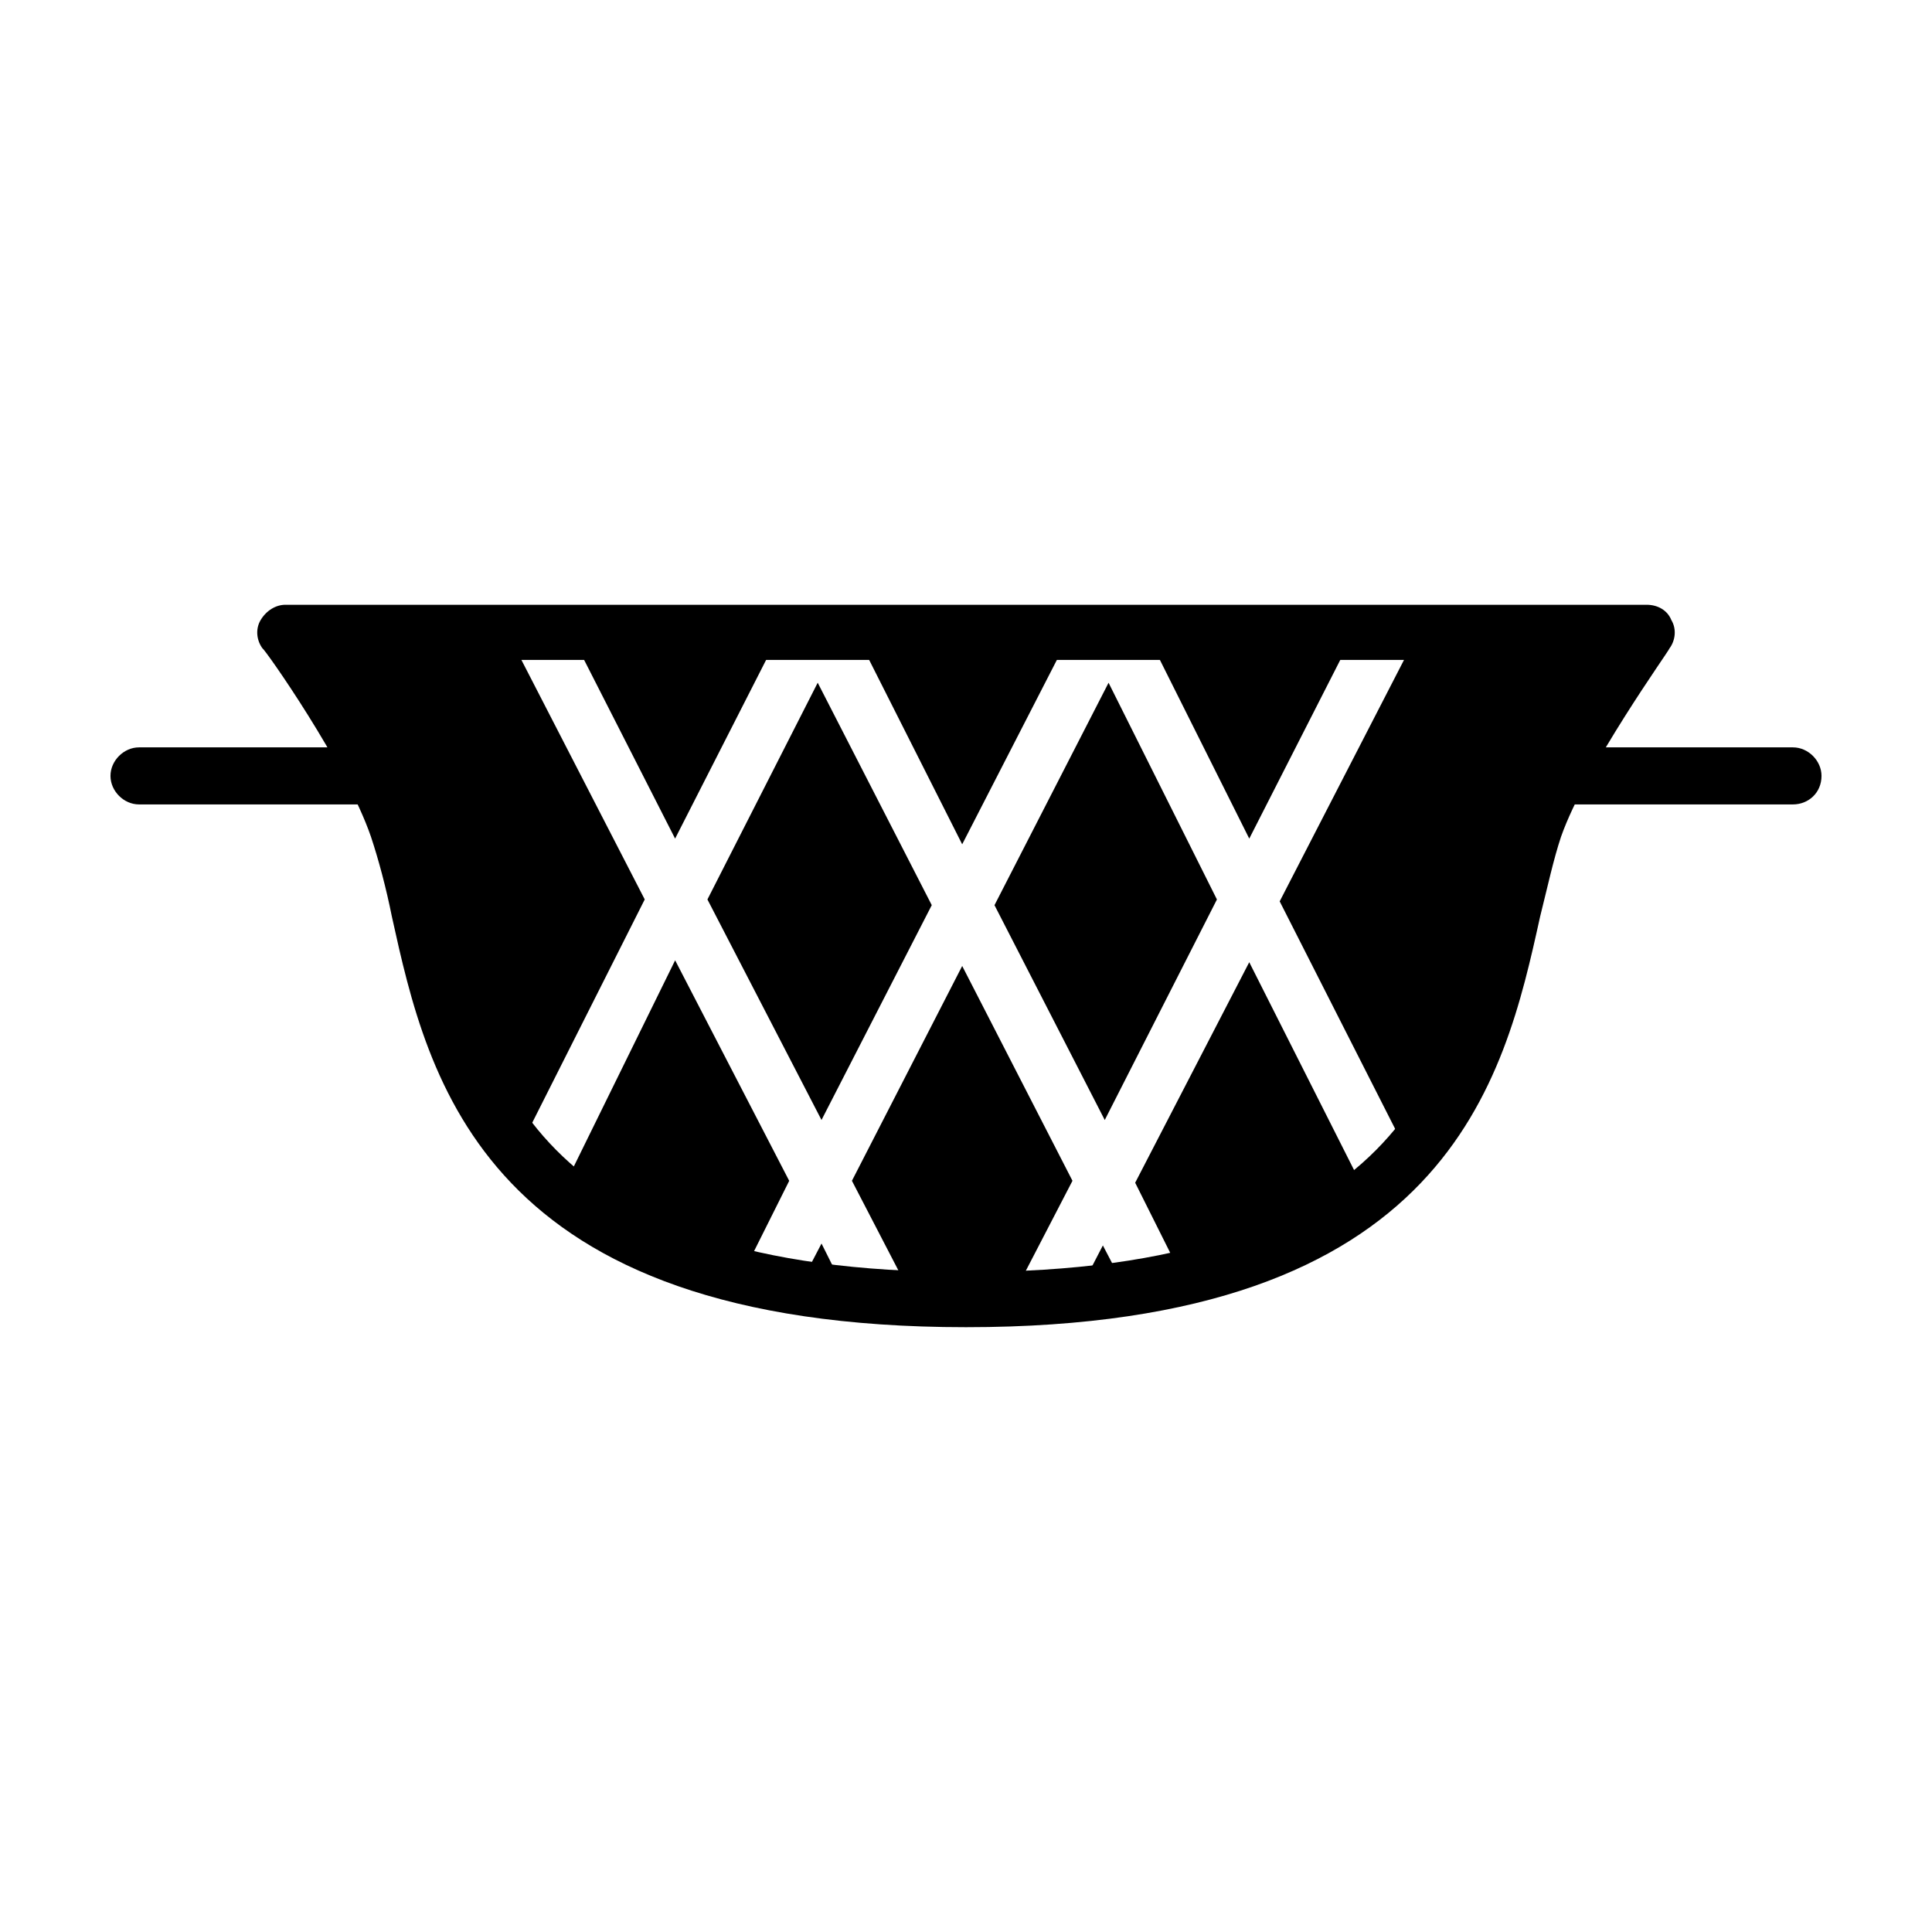 <?xml version="1.0" encoding="UTF-8"?>
<!-- Uploaded to: ICON Repo, www.iconrepo.com, Generator: ICON Repo Mixer Tools -->
<svg fill="#000000" width="800px" height="800px" version="1.1" viewBox="144 144 512 512" xmlns="http://www.w3.org/2000/svg">
 <g>
  <path d="m400 495.72c-127.97 0-142.58-65.496-152.15-108.82-1.512-7.559-3.527-15.113-5.543-21.16-6.551-19.145-28.215-49.879-28.719-49.879-1.512-2.016-2.016-5.039-0.504-7.559s4.031-4.031 6.551-4.031h360.73c3.023 0 5.543 1.512 6.551 4.031 1.512 2.519 1.008 5.543-0.504 7.559 0 0.504-22.168 31.234-28.719 49.879-2.016 6.047-3.527 13.098-5.543 21.16-9.566 43.328-24.18 108.82-152.14 108.82zm-166.26-176.84c7.559 11.586 18.137 28.719 22.672 42.32 2.519 6.551 4.031 14.609 6.047 22.672 9.57 43.324 21.66 97.234 137.54 97.234 115.88 0 127.97-53.906 138.04-97.234 2.016-8.062 3.527-15.617 6.047-22.672 4.535-13.602 15.113-30.73 22.672-42.32z"/>
  <path d="m243.31 357.18h-62.473c-4.031 0-7.559-3.527-7.559-7.559s3.527-7.559 7.559-7.559h62.473c4.031 0 7.559 3.527 7.559 7.559 0 4.535-3.527 7.559-7.559 7.559z"/>
  <path d="m619.16 357.18h-62.473c-4.031 0-7.559-3.527-7.559-7.559s3.527-7.559 7.559-7.559h62.473c4.031 0 7.559 3.527 7.559 7.559-0.004 4.535-3.527 7.559-7.559 7.559z"/>
  <path d="m293.7 457.94c-0.504 0.504-0.504 1.008-1.008 1.512 11.586 9.574 27.207 17.633 48.367 22.672 0-0.504 0.504-1.008 0.504-2.016l11.586-23.176-30.23-58.441z"/>
  <path d="m398.99 367.75 28.715-55.922h-56.93z"/>
  <path d="m447.86 311.83 27.207 54.41 27.711-54.41z"/>
  <path d="m407.55 383.88 29.223 56.934 29.723-58.445-28.715-57.434z"/>
  <path d="m504.79 457.94-29.727-58.945-30.23 58.441 11.586 23.176c0.504 0.504 0.504 1.512 0.504 2.016 21.664-5.039 37.281-12.594 49.375-22.168-0.5-0.504-1.004-1.512-1.508-2.519z"/>
  <path d="m442.32 485.64-6.047-11.586-7.055 13.602c5.039-1.008 9.07-1.512 13.102-2.016z"/>
  <path d="m360.7 324.93-29.223 57.434 30.23 58.445 29.219-56.934z"/>
  <path d="m518.9 311.83c0 1.008 0 2.519-1.008 3.527l-34.762 67.512 34.258 67.512c24.184-27.207 25.191-62.977 33.25-86.152 7.055-20.656 29.727-51.891 29.727-51.891l-61.465-0.004z"/>
  <path d="m414.11 484.13 14.105-27.207-29.223-56.93-29.223 56.93 14.105 27.207c0.504 1.008 1.008 2.519 1.008 3.527 5.039 0 10.078 0.504 15.113 0.504 4.535 0 9.07 0 13.602-0.504 0.008-1.008 0.008-2.016 0.512-3.527z"/>
  <path d="m361.71 473.55-6.047 11.586c4.031 0.504 8.062 1.008 12.594 1.512z"/>
  <path d="m314.86 382.36-34.762-67.512c-0.504-1.008-1.008-2.016-1.008-3.527l-59.453 0.004s22.672 31.738 29.727 51.891c7.559 23.176 9.07 57.938 32.242 85.145z"/>
  <path d="m322.91 366.24 27.711-54.41h-55.418z"/>
 </g>
</svg>